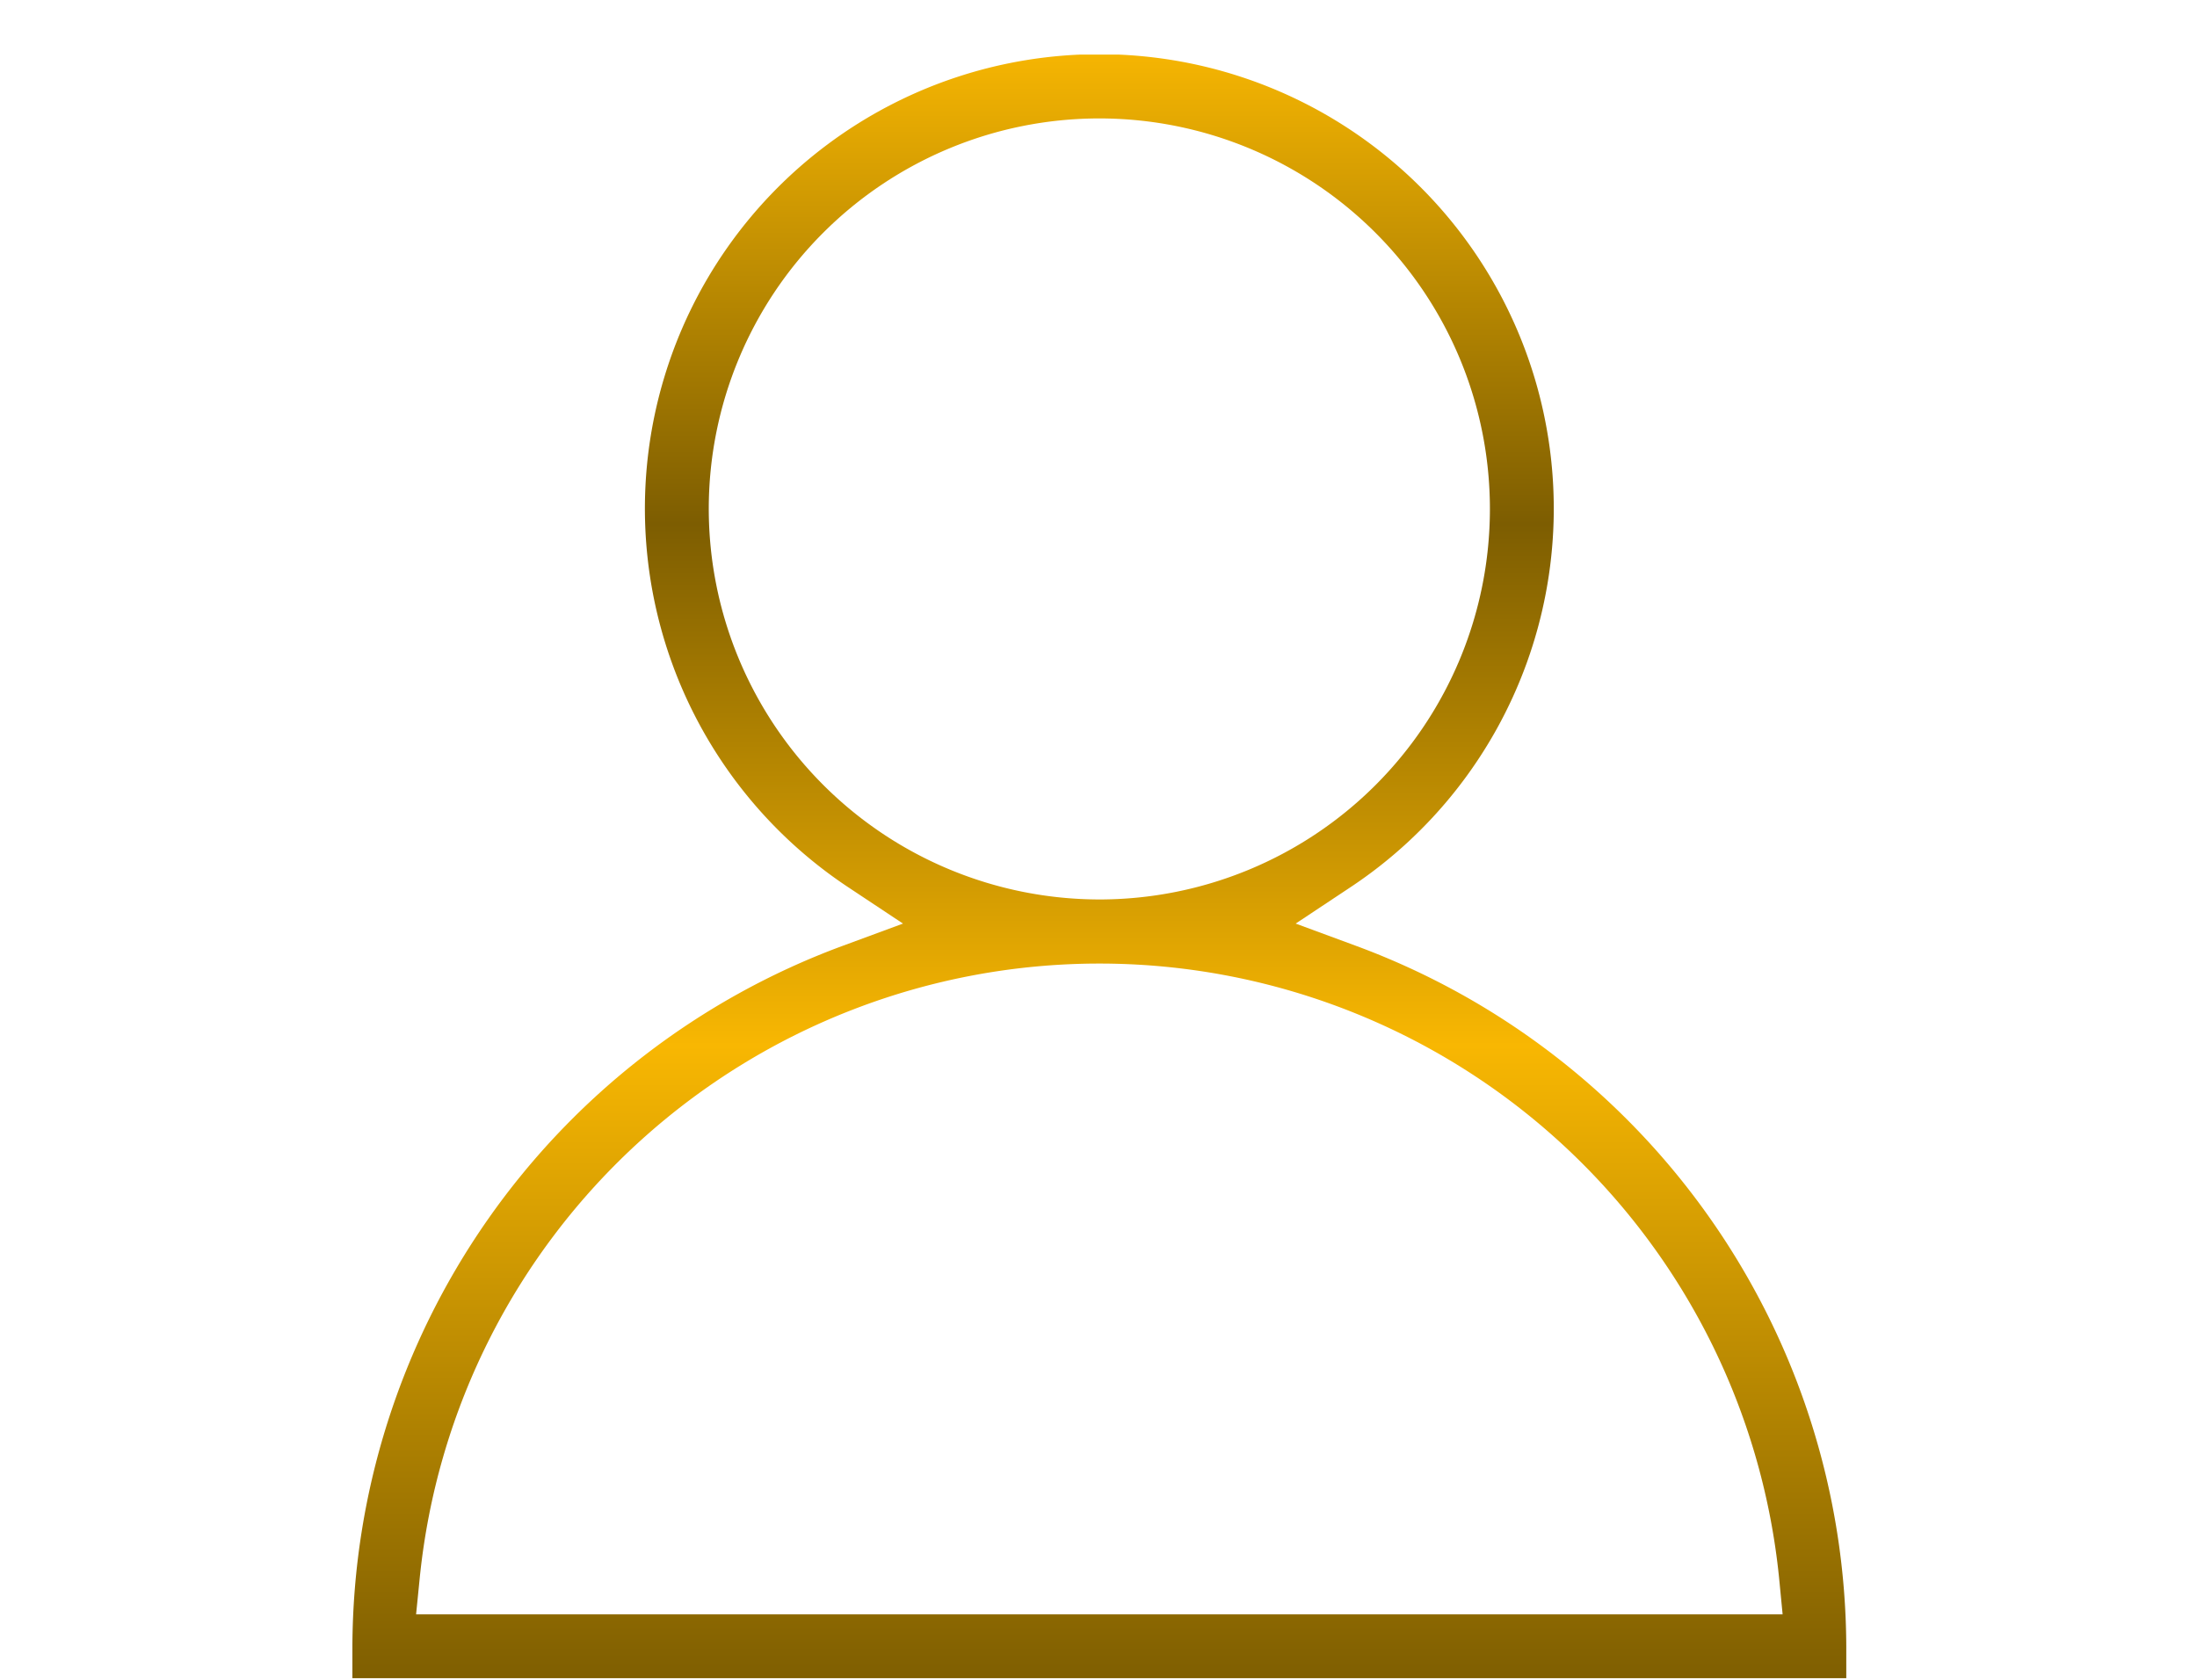 <svg xmlns="http://www.w3.org/2000/svg" xmlns:xlink="http://www.w3.org/1999/xlink" width="120.73" height="92.34" viewBox="0 0 120.73 92.34">
  <defs>
    <linearGradient id="linear-gradient" x1="0.5" x2="0.5" y2="1" gradientUnits="objectBoundingBox">
      <stop offset="0" stop-color="#f8b702"/>
      <stop offset="0.292" stop-color="#7d5d01"/>
      <stop offset="0.609" stop-color="#f8b702"/>
      <stop offset="1" stop-color="#7d5d01"/>
    </linearGradient>
    <clipPath id="clip-path">
      <rect id="Rectangle_1276" data-name="Rectangle 1276" width="82.092" height="89.236" fill="url(#linear-gradient)"/>
    </clipPath>
  </defs>
  <g id="icon-clinicalautonomy" transform="translate(-429.635 -1142)">
    <g id="Group_670" data-name="Group 670" transform="translate(449 1145)">
      <g id="Group_669" data-name="Group 669" clip-path="url(#clip-path)">
        <path id="Path_811" data-name="Path 811" d="M55.193,49l-3.357-1.239,2.981-1.979a24.972,24.972,0,1,0-27.542,0l2.981,1.979L26.9,49A41.211,41.211,0,0,0,0,87.481v1.755H82.092V87.481A41.212,41.212,0,0,0,55.193,49M19.583,24.972A21.463,21.463,0,1,1,41.046,46.435,21.487,21.487,0,0,1,19.583,24.972M78.594,85.726H3.5l.2-2a37.54,37.54,0,0,1,74.7,0Z" fill="url(#linear-gradient)"/>
      </g>
    </g>
    <rect id="Rectangle_1329" data-name="Rectangle 1329" width="120.73" height="92.34" transform="translate(429.635 1142)" fill="#fff" opacity="0"/>
  </g>
</svg>
